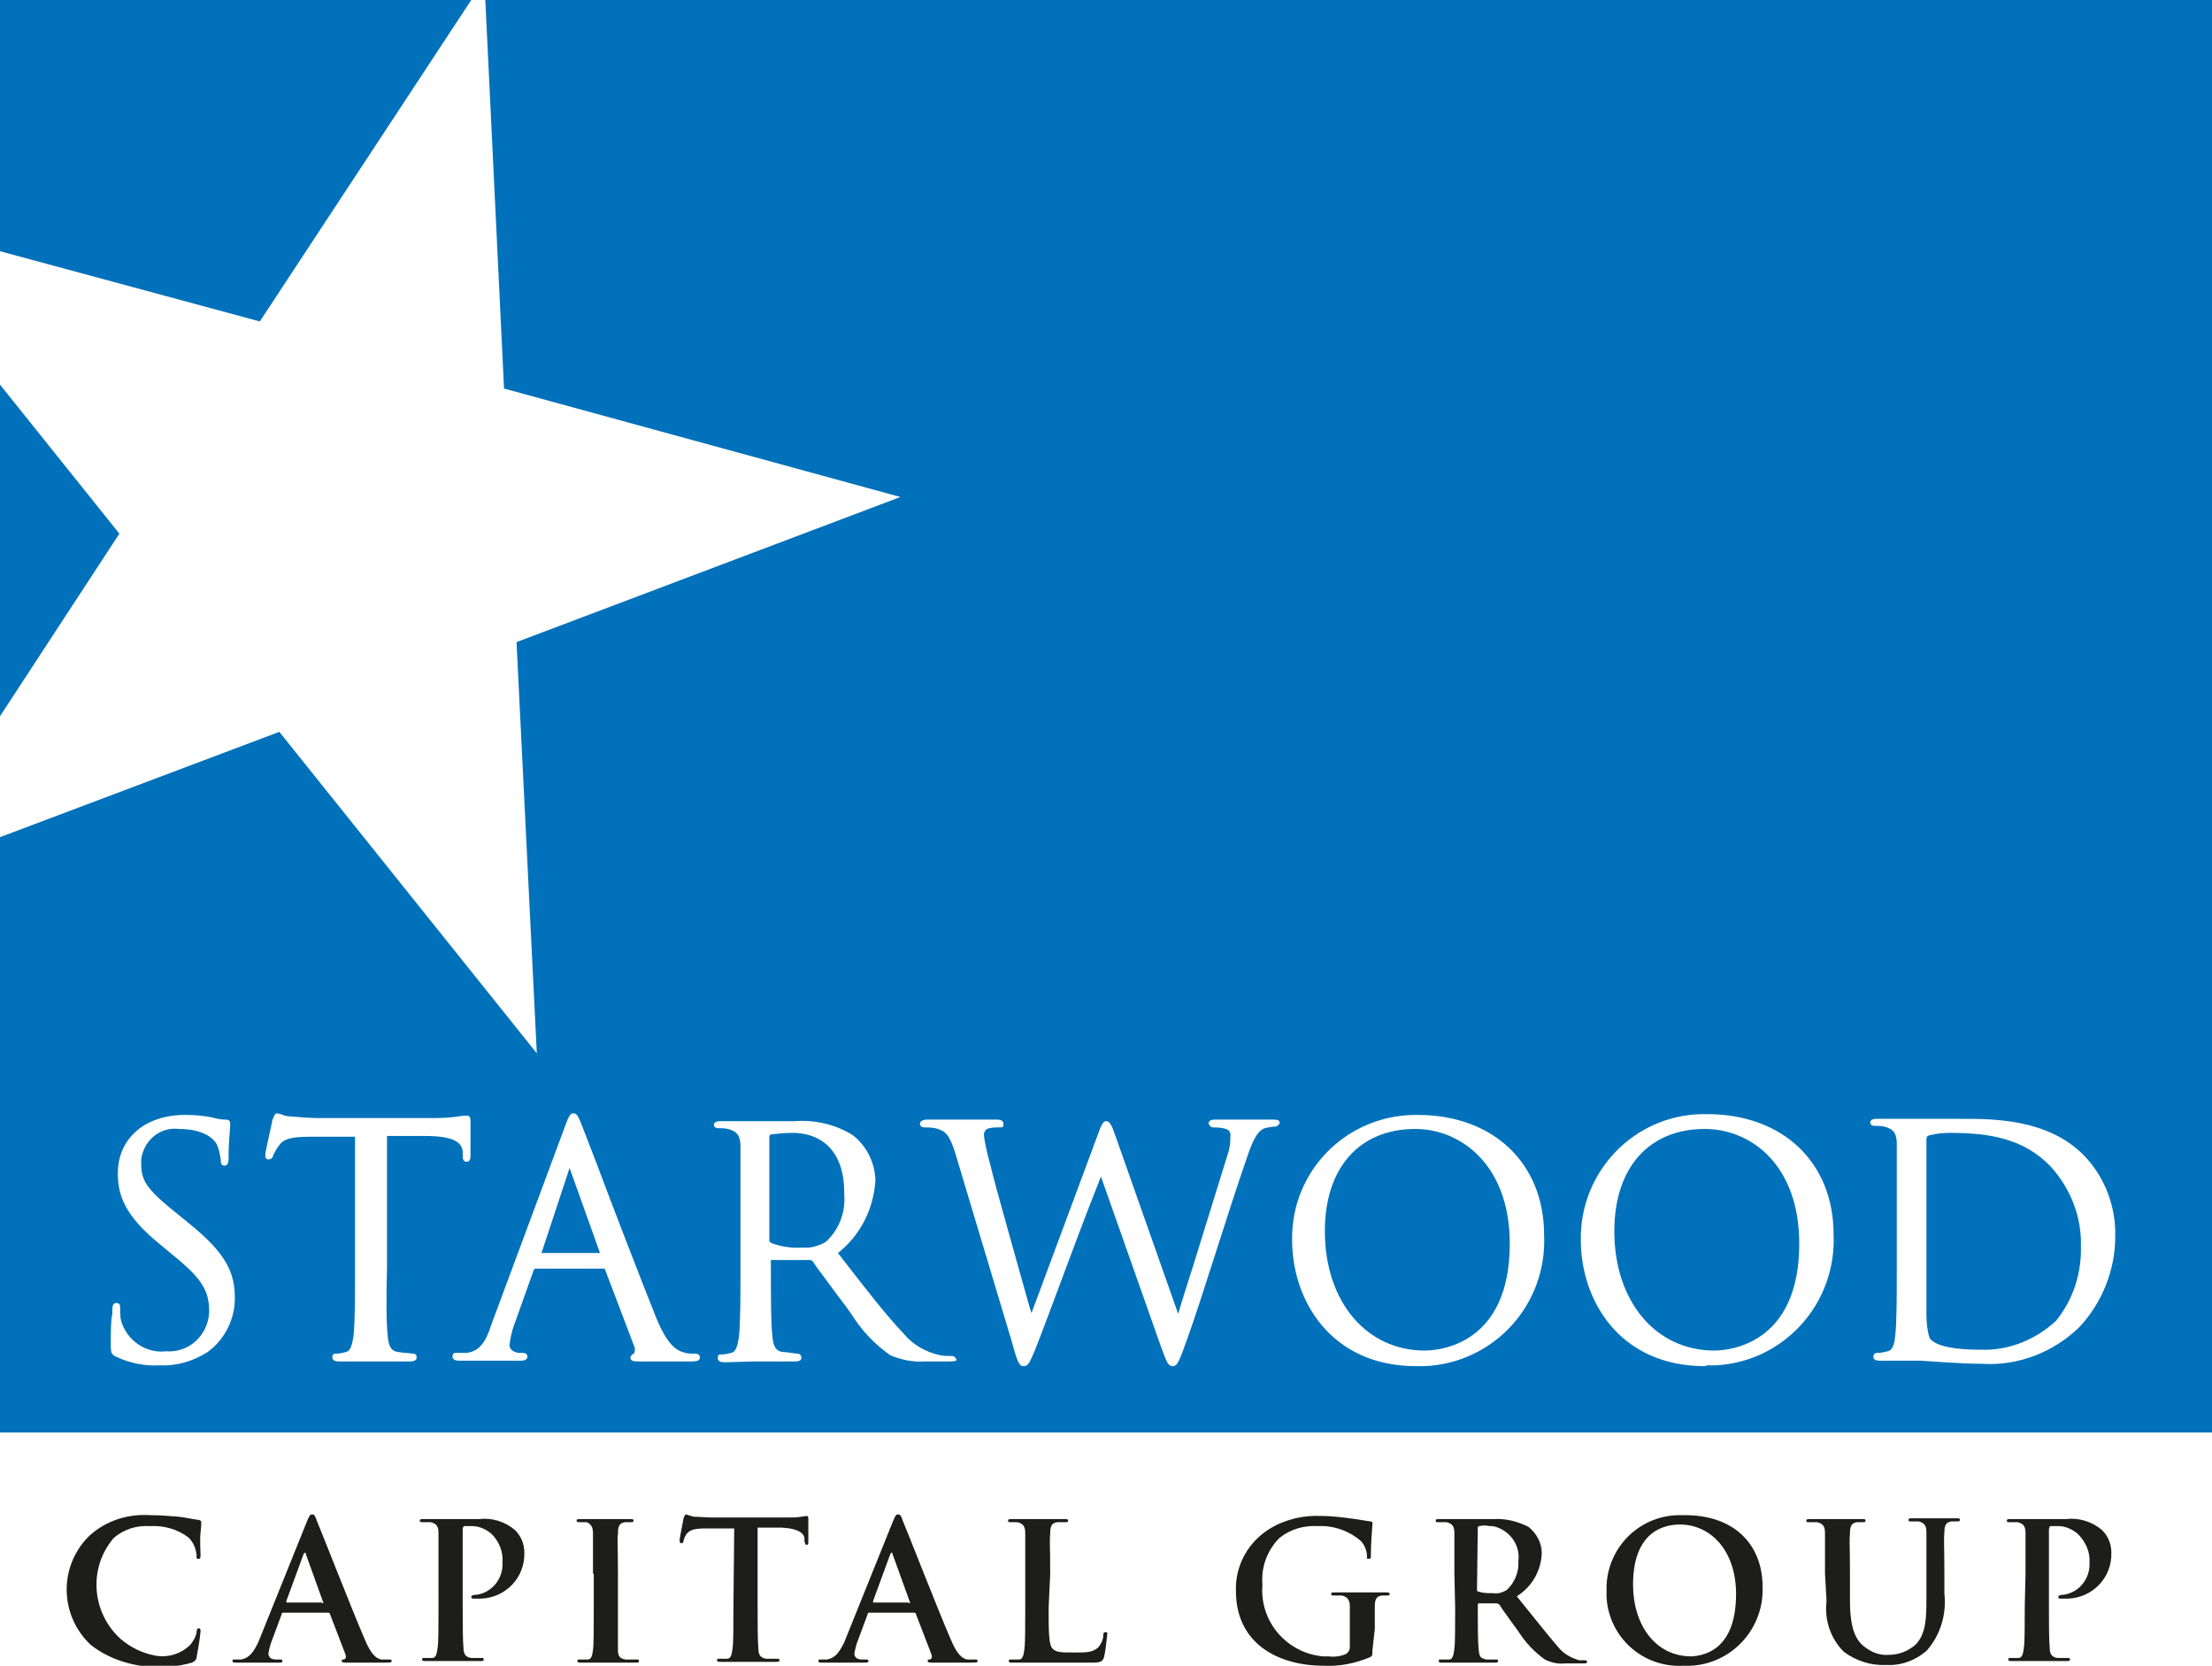 <svg xmlns="http://www.w3.org/2000/svg" xmlns:xlink="http://www.w3.org/1999/xlink" version="1.1" id="Layer_2" x="0px" y="0px" viewBox="0 0 283.5 213.5" style="enable-background:new 0 0 283.5 213.5;" xml:space="preserve" width="283.5"  height="213.5" > <style type="text/css" fill="#3D4D60"> .st0{fill:#0071BA;} .st1{fill:#1D1D1B;} </style> <title>Starwood</title> <path class="st0" d="M218.5,144.7c-7.2,0-11.6,5-11.6,13.1c0,9,5.3,15.3,12.8,15.3c1.8,0,10.9-0.7,10.9-13.7 C230.6,149.3,224.4,144.7,218.5,144.7z" fill="#3D4D60"></path> <path class="st0" d="M73,149.7c0-0.1,0-0.2,0-0.3C73,149.6,73,149.6,73,149.7l-3.6,10.9h7.5L73,149.7z" fill="#3D4D60"></path> <path class="st0" d="M181.4,144.7c-7.2,0-11.6,5-11.6,13.1c0,9,5.3,15.3,12.8,15.3c1.8,0,10.9-0.7,10.9-13.7 C193.5,149.3,187.2,144.7,181.4,144.7z" fill="#3D4D60"></path> <path class="st0" d="M249.9,145.2c-0.9,0-1.7,0.1-2.6,0.3c-0.3,0.1-0.4,0.2-0.4,0.6c0,1.4,0,5.6,0,8.7v5c0,4.5,0,8.1,0,8.7 c0,1,0.1,2,0.4,3c0.5,0.7,2,1.5,6.7,1.5c3.5,0.1,6.9-1.3,9.5-3.7c2.2-2.7,3.3-6.1,3.2-9.6c0.1-3.7-1.3-7.3-3.8-10.1 C259.5,146,255.2,145.2,249.9,145.2z" fill="#3D4D60"></path> <path class="st0" d="M101.5,145.2c-0.9,0-1.8,0.1-2.7,0.2c-0.1,0-0.2,0.2-0.2,0.3v13.3c0,0.1,0.1,0.2,0.2,0.3 c1.3,0.5,2.7,0.7,4.1,0.6c1,0.1,2-0.2,2.9-0.7c1.7-1.5,2.6-3.8,2.4-6.1C108.3,148.1,105.8,145.2,101.5,145.2z" fill="#3D4D60"></path> <path class="st1" d="M11.6,210.8c-3.9-3.7-4.1-9.8-0.4-13.7c0.1-0.1,0.2-0.2,0.3-0.3c2.1-1.9,4.9-2.8,7.8-2.6c1.2,0,2.4,0.1,3.6,0.2 c0.9,0.1,1.7,0.3,2.5,0.4c0.3,0,0.4,0.2,0.4,0.3s0,0.5-0.1,1.4c-0.1,0.9,0,2.2,0,2.7c0,0.5,0,0.6-0.3,0.6c-0.3,0-0.2-0.2-0.2-0.5 c-0.1-0.8-0.4-1.6-1-2.2c-1.4-1.1-3.2-1.6-5-1.5c-1.7-0.1-3.3,0.4-4.6,1.5c-3.3,3.8-2.9,9.6,0.9,13c1.3,1.1,2.8,1.8,4.4,2.1 c1.6,0.3,3.3-0.2,4.5-1.4c0.4-0.5,0.7-1,0.8-1.6c0-0.4,0.1-0.5,0.3-0.5s0.2,0.2,0.2,0.4c-0.1,1.1-0.3,2.2-0.5,3.3 c0,0.3-0.3,0.6-0.6,0.7c-1.4,0.4-2.9,0.6-4.4,0.6C17,213.6,14,212.7,11.6,210.8" fill="#3D4D60"></path> <path class="st1" d="M36.3,206.7c-0.1,0-0.2,0-0.2,0.2l-1.3,3.5c-0.2,0.5-0.3,1-0.4,1.5c0,0.4,0.2,0.8,1,0.8h0.4 c0.3,0,0.4,0,0.4,0.2s-0.2,0.2-0.4,0.2c-0.8,0-1.8,0-2.6,0c-0.3,0-1.6,0-2.9,0c-0.3,0-0.5,0-0.5-0.2s0-0.2,0.3-0.2h0.8 c1.1-0.2,1.6-1,2.2-2.2l6.2-15.4c0.3-0.7,0.4-1,0.7-1c0.3,0,0.4,0.2,0.6,0.8c0.6,1.4,4.5,11.4,6.1,15.1c0.9,2.2,1.6,2.6,2.2,2.7 c0.3,0,0.7,0,1,0c0.2,0,0.3,0,0.3,0.2s-0.2,0.2-1.1,0.2c-0.9,0-2.7,0-4.6,0c-0.4,0-0.7,0-0.7-0.2s0-0.2,0.3-0.2 c0.2-0.1,0.3-0.3,0.2-0.5c0,0,0,0,0-0.1l-2-5.2c0-0.1-0.1-0.2-0.2-0.2L36.3,206.7z M41.3,205.5c0.1,0,0.2,0,0.1-0.2l-2.2-6.1 c0,0,0-0.2-0.1-0.2s-0.1,0.1-0.2,0.2l-2.2,6v0.2H41.3z" fill="#3D4D60"></path> <path class="st1" d="M56.2,201.7c0-3.7,0-4.4,0-5.2s-0.2-1.2-1-1.4c-0.3,0-0.6,0-1,0c-0.3,0-0.4,0-0.4-0.2s0.2-0.2,0.5-0.2 c1.3,0,2.9,0,3.5,0c0.7,0,2.4,0,3.6,0c1.6-0.2,3.3,0.3,4.6,1.4c0.8,0.8,1.2,1.8,1.2,2.9c0.1,3.2-2.4,5.8-5.6,5.9c-0.1,0-0.3,0-0.4,0 h-0.5c-0.1,0-0.3,0-0.3-0.2s0.2-0.3,0.7-0.3c2-0.3,3.4-2.1,3.3-4.1c0.1-1.4-0.4-2.7-1.4-3.7c-0.7-0.6-1.6-1-2.5-1c-0.3,0-0.6,0-1,0 c-0.1,0-0.2,0.2-0.2,0.5v9.8c0,2.2,0,4.2,0.1,5.3c0,0.7,0.2,1.2,1,1.3c0.4,0,0.8,0,1.2,0c0.3,0,0.4,0,0.4,0.2s-0.2,0.2-0.5,0.2 c-1.6,0-3.2,0-3.8,0c-0.6,0-2.2,0-3.1,0c-0.3,0-0.5,0-0.5-0.2s0-0.2,0.4-0.2c0.3,0,0.6,0,0.9,0c0.5,0,0.6-0.6,0.7-1.4 c0.1-0.7,0.1-3,0.1-5.2L56.2,201.7z" fill="#3D4D60"></path> <path class="st1" d="M76,201.7c0-3.7,0-4.4,0-5.2s-0.3-1.2-0.8-1.4c-0.3,0-0.6,0-0.9,0c-0.2,0-0.4,0-0.4-0.2s0.2-0.2,0.6-0.2h3.2 c0.6,0,2.1,0,3,0c0.3,0,0.5,0,0.5,0.2s-0.2,0.2-0.4,0.2c-0.2,0-0.5,0-0.7,0c-0.7,0.1-0.9,0.5-0.9,1.4c-0.1,0.9,0,1.5,0,5.2v4.4 c0,2.4,0,4.4,0,5.4c0,0.7,0.2,1.1,1,1.2c0.4,0,0.8,0,1.3,0c0.3,0,0.4,0,0.4,0.2s-0.2,0.2-0.5,0.2c-1.6,0-3.2,0-3.8,0 c-0.7,0-2.2,0-3.1,0c-0.3,0-0.5,0-0.5-0.2s0-0.2,0.4-0.2c0.3,0,0.6,0,0.9,0c0.5,0,0.6-0.5,0.7-1.2c0.1-0.7,0.1-3,0.1-5.3V201.7z" fill="#3D4D60"></path> <path class="st1" d="M94.1,195.9h-3.7c-1.4,0-2,0.2-2.4,0.7c-0.2,0.3-0.3,0.5-0.4,0.9c0,0.2-0.1,0.3-0.3,0.3c-0.1,0-0.2-0.1-0.2-0.4 c0-0.3,0.5-2.6,0.5-2.8c0.1-0.2,0.2-0.5,0.3-0.5c0.3,0.1,0.7,0.2,1,0.3c0.7,0,1.6,0.1,2.4,0.1h9.7c0.6,0,1.1,0,1.7-0.1l0.7-0.1 c0.2,0,0.2,0.2,0.2,0.5s0,2.2,0,2.8c0,0.2,0,0.4-0.2,0.4c-0.2,0-0.2-0.1-0.3-0.5v-0.3c0-0.6-0.7-1.3-2.9-1.4h-3.1V206 c0,2.2,0,4.2,0.1,5.3c0,0.7,0.2,1.2,1,1.3c0.4,0,0.8,0,1.3,0c0.3,0,0.4,0,0.4,0.2s-0.2,0.2-0.5,0.2c-1.6,0-3.2,0-3.9,0s-2.2,0-3.1,0 c-0.3,0-0.5,0-0.5-0.2s0-0.2,0.4-0.2c0.3,0,0.6,0,0.9,0c0.5,0,0.6-0.6,0.7-1.4c0.1-0.7,0.1-3,0.1-5.2L94.1,195.9z" fill="#3D4D60"></path> <path class="st1" d="M111.4,206.7c-0.1,0-0.2,0-0.2,0.2l-1.3,3.5c-0.2,0.5-0.3,1-0.4,1.5c0,0.4,0.2,0.8,1,0.8h0.4 c0.3,0,0.4,0,0.4,0.2s-0.2,0.2-0.4,0.2c-0.8,0-1.8,0-2.6,0c-0.3,0-1.6,0-2.9,0c-0.3,0-0.5,0-0.5-0.2s0-0.2,0.3-0.2h0.8 c1.1-0.2,1.6-1,2.2-2.2l6.2-15.4c0.3-0.7,0.4-1,0.7-1c0.3,0,0.4,0.2,0.6,0.8c0.6,1.4,4.5,11.4,6.1,15.1c0.9,2.2,1.6,2.6,2.2,2.7 c0.3,0,0.7,0,1,0c0.2,0,0.3,0,0.3,0.2s-0.2,0.2-1.1,0.2s-2.7,0-4.6,0c-0.4,0-0.7,0-0.7-0.2s0-0.2,0.3-0.2c0.2-0.1,0.3-0.3,0.2-0.5 c0,0,0,0,0-0.1l-2-5.2c0-0.1-0.1-0.2-0.2-0.2L111.4,206.7z M116.5,205.5c0.1,0,0.2,0,0.1-0.2l-2.2-6.1c0,0,0-0.2-0.1-0.2 c-0.1,0-0.1,0.1-0.2,0.2l-2.2,6v0.2H116.5z" fill="#3D4D60"></path> <path class="st1" d="M134.4,206c0,3.1,0,4.8,0.5,5.3s1,0.5,3,0.5c1.3,0,2.2,0,2.9-0.7c0.3-0.4,0.6-0.9,0.6-1.5c0-0.2,0-0.4,0.3-0.4 s0.2,0.1,0.2,0.4c-0.1,0.9-0.2,1.9-0.4,2.8c-0.2,0.5-0.3,0.7-1.5,0.7c-1.8,0-3.1,0-4.1,0c-1.1,0-2,0-3,0h-1.4h-1.7 c-0.3,0-0.5,0-0.5-0.2s0-0.2,0.4-0.2c0.3,0,0.6,0,0.9,0c0.5,0,0.6-0.6,0.7-1.4c0.1-0.7,0.1-3,0.1-5.2v-4.4c0-3.7,0-4.4,0-5.2 s-0.2-1.2-1-1.4c-0.3,0-0.5,0-0.8,0c-0.3,0-0.4,0-0.4-0.2s0.2-0.2,0.5-0.2c1.2,0,2.7,0,3.4,0s2.4,0,3.3,0c0.3,0,0.5,0,0.5,0.2 s-0.2,0.2-0.4,0.2c-0.3,0-0.6,0-1,0c-0.7,0.1-0.9,0.5-0.9,1.4c-0.1,0.9,0,1.5,0,5.2L134.4,206z" fill="#3D4D60"></path> <path class="st1" d="M175.9,211.5c0,0.7,0,0.7-0.3,0.9c-1.9,0.8-3.9,1.2-5.9,1.1c-6,0-11.3-2.9-11.3-9.6c-0.1-3.3,1.6-6.3,4.4-8 c2-1.2,4.3-1.7,6.5-1.6c1.5,0,2.9,0.2,4.4,0.4c0.6,0.1,1.3,0.2,1.9,0.3c0.3,0,0.3,0.1,0.3,0.3c-0.1,1.3-0.2,2.7-0.2,4 c0,0.4,0,0.5-0.3,0.5s-0.2-0.1-0.2-0.3c0-0.7-0.3-1.5-0.8-2c-1.5-1.3-3.5-2-5.5-1.9c-1.8-0.1-3.5,0.4-4.9,1.5 c-1.6,1.6-2.4,3.8-2.2,6c-0.4,4.7,3.1,8.8,7.8,9.2c0.2,0,0.5,0,0.7,0c0.7,0.1,1.5,0,2.2-0.3c0.3-0.2,0.5-0.5,0.5-0.9v-2.3 c0-1.2,0-2.2,0-2.9c0-0.7-0.2-1.2-1-1.4c-0.3,0-0.6,0-1,0c-0.2,0-0.4,0-0.4-0.2s0.2-0.2,0.5-0.2c1.3,0,2.8,0,3.6,0h2.9 c0.3,0,0.5,0,0.5,0.2s-0.2,0.2-0.3,0.2h-0.7c-0.7,0.1-0.9,0.5-0.9,1.4c0,0.9,0,1.7,0,2.9L175.9,211.5z" fill="#3D4D60"></path> <path class="st1" d="M186.4,201.7c0-3.7,0-4.4,0-5.2s-0.2-1.2-1-1.4c-0.3,0-0.6,0-1,0c-0.3,0-0.4,0-0.4-0.2s0.2-0.2,0.5-0.2 c1.3,0,2.8,0,3.4,0h3.5c1.6-0.1,3.1,0.3,4.5,1c1,0.8,1.7,2,1.7,3.4c-0.1,2.3-1.3,4.3-3.2,5.5c2.2,2.7,3.9,4.9,5.3,6.5 c0.7,0.9,1.7,1.4,2.7,1.7c0.2,0,0.5,0,0.7,0c0.2,0,0.3,0,0.3,0.2c0,0.2-0.2,0.2-0.5,0.2h-2.3c-0.9,0.1-1.8-0.1-2.6-0.5 c-1.4-1-2.5-2.2-3.4-3.6c-1-1.4-2.2-3-2.4-3.4c-0.1-0.1-0.3-0.2-0.4-0.2h-2.2c-0.1,0-0.2,0-0.2,0.2v0.3c0,2.2,0,4.2,0.1,5.3 s0.2,1.2,1,1.4c0.4,0,0.8,0,1.2,0c0.2,0,0.3,0,0.3,0.2s-0.2,0.2-0.5,0.2c-1.4,0-3.2,0-3.6,0s-2,0-3,0c-0.3,0-0.5,0-0.5-0.2 s0-0.2,0.4-0.2c0.3,0,0.6,0,0.9,0c0.5,0,0.6-0.6,0.7-1.4c0.1-0.7,0.1-3,0.1-5.2L186.4,201.7z M189.3,203.6c0,0.3,0,0.4,0.2,0.4 c0.6,0.2,1.2,0.2,1.9,0.2c0.6,0.1,1.2-0.1,1.7-0.4c1-0.9,1.6-2.3,1.5-3.7c0.3-2.1-1.2-4.1-3.3-4.5c-0.1,0-0.3,0-0.4,0 c-0.4-0.1-0.9-0.1-1.3,0c-0.2,0-0.2,0.2-0.2,0.3L189.3,203.6z" fill="#3D4D60"></path> <path class="st1" d="M205.9,203.8c-0.1-5.2,4-9.5,9.2-9.6c0.3,0,0.6,0,0.9,0c6.1,0,9.9,3.6,9.9,9.2c0.2,5.4-4,9.9-9.3,10.1 c-0.3,0-0.6,0-0.8,0c-5.2,0.3-9.6-3.6-9.9-8.8C205.9,204.4,205.9,204.1,205.9,203.8 M222.5,204.3c0-5.5-3.2-8.9-7.2-8.9 c-2.8,0-6,1.6-6,7.7c0,5.1,2.8,9.2,7.5,9.2C218.5,212.2,222.5,211.4,222.5,204.3" fill="#3D4D60"></path> <path class="st1" d="M233.9,201.7c0-3.7,0-4.4,0-5.2s-0.2-1.2-1-1.4c-0.3,0-0.6,0-1,0c-0.3,0-0.4,0-0.4-0.2s0.2-0.2,0.5-0.2 c1.3,0,2.8,0,3.6,0h3c0.4,0,0.5,0,0.5,0.2s-0.2,0.2-0.4,0.2c-0.2,0-0.5,0-0.7,0c-0.7,0.1-0.9,0.5-0.9,1.4c-0.1,0.9,0,1.5,0,5.2v3.4 c0,3.6,0.7,5.1,1.9,6c0.9,0.7,2,1.1,3.1,1c1.3,0,2.5-0.5,3.4-1.3c1.4-1.4,1.4-3.6,1.4-6.1v-3.1c0-3.7,0-4.4,0-5.2s-0.2-1.2-1-1.4 c-0.3,0-0.6,0-0.9,0c-0.3,0-0.4,0-0.4-0.2s0.2-0.2,0.5-0.2c1.3,0,2.8,0,2.8,0c0,0,1.8,0,2.8,0c0.3,0,0.5,0,0.5,0.2s-0.2,0.2-0.4,0.2 c-0.2,0-0.5,0-0.7,0c-0.7,0.1-0.9,0.5-0.9,1.4c-0.1,0.9,0,1.5,0,5.2v2.6c0.3,2.7-0.5,5.4-2.3,7.4c-1.4,1.2-3.2,1.9-5.1,1.8 c-2,0.1-3.9-0.5-5.5-1.7c-1.7-1.7-2.5-4.1-2.2-6.5L233.9,201.7z" fill="#3D4D60"></path> <path class="st1" d="M259.6,201.7c0-3.7,0-4.4,0-5.2s-0.2-1.2-1-1.4c-0.3,0-0.6,0-1,0c-0.3,0-0.4,0-0.4-0.2s0.2-0.2,0.5-0.2 c1.3,0,2.9,0,3.5,0s2.4,0,3.6,0c1.6-0.2,3.3,0.3,4.6,1.4c0.8,0.8,1.2,1.8,1.2,2.9c0.1,3.2-2.4,5.8-5.6,5.9c-0.1,0-0.3,0-0.4,0h-0.5 c-0.1,0-0.3,0-0.3-0.2s0.2-0.3,0.7-0.3c2-0.3,3.4-2.1,3.3-4.1c0.1-1.4-0.5-2.7-1.5-3.7c-0.7-0.6-1.6-1-2.5-1c-0.3,0-0.6,0-1,0 c-0.1,0-0.2,0.2-0.2,0.5v9.8c0,2.2,0,4.2,0.1,5.3c0,0.7,0.2,1.2,1,1.3c0.4,0,0.8,0,1.2,0c0.3,0,0.4,0,0.4,0.2s-0.2,0.2-0.5,0.2 c-1.6,0-3.2,0-3.8,0c-0.6,0-2.2,0-3.1,0c-0.3,0-0.5,0-0.5-0.2s0-0.2,0.4-0.2c0.3,0,0.6,0,0.9,0c0.5,0,0.6-0.6,0.7-1.4 c0.1-0.7,0.1-3,0.1-5.2L259.6,201.7z" fill="#3D4D60"></path> <path class="st0" d="M0,49.3L0,49.3c0,0,0,18.9,0,42.5l15.3-23.4L0,49.3z" fill="#3D4D60"></path> <path class="st0" d="M0,0v32.2l0,0l33.3,9L60.4,0H0z" fill="#3D4D60"></path> <path class="st0" d="M62.2,0l2.4,49.8l50.8,13.9L66.2,82.3l2.6,52.7l-33-41.2L0,107.3c0,36.2,0,76.1,0,76.3h283.5V0H62.2z M26.6,173.3c-1.9,1.2-4,1.8-6.2,1.7c-1.9,0.1-3.8-0.3-5.5-1.1l0,0c-0.7-0.3-0.7-0.6-0.7-1.7c0-1.6,0-3,0.2-3.8v-0.5 c0-0.3,0-0.9,0.5-0.9c0.5,0,0.5,0.4,0.5,0.7c0,0.5,0,1,0.1,1.5c0.7,2.6,3.2,4.3,5.8,4c2.9,0.2,5.3-2,5.5-4.9c0-0.1,0-0.2,0-0.3 c0-2.6-1-4.2-4.6-7.1l-1.8-1.5c-4.4-3.6-5.3-6.2-5.3-9c0-4.5,3.5-7.5,8.6-7.5c1.3,0,2.6,0.1,3.8,0.4c0.4,0.1,0.9,0.2,1.4,0.2 c0.2,0,0.6,0,0.6,0.5c0,0,0,0.2,0,0.3c0,0.5-0.2,1.8-0.2,4c0,0.4,0,1.1-0.5,1.1c-0.5,0-0.5-0.4-0.5-0.7c-0.1-0.7-0.2-1.3-0.5-2 c-0.3-0.6-1.5-2-4.9-2c-2.4-0.3-4.5,1.5-4.8,3.9c0,0.2,0,0.4,0,0.7c0,2.2,1,3.4,4.9,6.5l1.1,0.9c5,4,6,6.5,6,9.7 C30.1,169.1,28.8,171.7,26.6,173.3z M49.7,171.3c0.1,1.2,0.4,1.9,1.4,2c0.6,0.1,1.2,0.1,1.8,0.2c0.4,0,0.5,0.2,0.5,0.5 c0,0.2-0.1,0.5-0.9,0.5c-1.7,0-3.6,0-4.5,0h-1.2c-0.9,0-2.4,0-3.3,0c-0.2,0-0.9,0-0.9-0.5c0-0.5,0.2-0.5,0.5-0.5 c0.4,0,0.8-0.1,1.2-0.2c0.6-0.1,0.8-0.8,1-2c0.2-1.7,0.2-5,0.2-8.7v-16.9h-5.8c-2.5,0-3.4,0.3-4,1.2c-0.3,0.4-0.5,0.8-0.7,1.2 c0,0.3-0.3,0.5-0.6,0.5s-0.4-0.2-0.4-0.6s0.9-4.2,0.9-4.4l0,0c0.2-0.5,0.3-0.9,0.6-0.9c0.2,0,0.3,0.1,0.5,0.1 c0.4,0.2,0.9,0.3,1.3,0.3c1.1,0.1,2.7,0.2,3.2,0.2h15.3c1.2,0,2.4-0.1,3.6-0.3h0.5c0.4,0,0.4,0.5,0.4,0.7c0,0.8,0,2.2,0,3.2 c0,0.6,0,1.1,0,1.3c0,0.7-0.4,0.7-0.5,0.7c-0.5,0-0.5-0.5-0.5-0.9v-0.4c-0.1-1-0.8-2-4.8-2h-4.9v16.9 C49.5,166.3,49.5,169.6,49.7,171.3z M88.6,174.5c-2.3,0-4.6,0-6.4,0h-0.2c-0.7,0-1.2,0-1.2-0.5c0-0.2,0.2-0.4,0.4-0.5 c0.1,0,0.1-0.1,0.1-0.2c0.1-0.2,0.1-0.5,0-0.7l-3.8-10c0,0,0,0-0.2,0h-8.7c0,0-0.1,0-0.2,0.2l-2.5,7c-0.3,0.8-0.5,1.7-0.6,2.6 c0,0.7,0.8,1,1.3,1h0.4c0.5,0,0.6,0.3,0.6,0.5c0,0.2-0.2,0.5-0.8,0.5h-2.2h-1h-0.9c-0.9,0-2.4,0-3.7,0c-0.3,0-1,0-1-0.5 c0-0.5,0.2-0.5,0.6-0.5h1.2c1.7-0.2,2.5-1.5,3.2-3.7l9.4-25.3c0.5-1.4,0.7-1.7,1.1-1.7c0.4,0,0.6,0.3,1.1,1.6l1.7,4.4 c2.2,5.9,6,15.7,7.8,20.2c1.4,3.4,2.5,4.1,3.4,4.4c0.5,0.2,1,0.2,1.6,0.2c0.4,0,0.6,0.2,0.6,0.5C89.7,174.4,89.3,174.5,88.6,174.5 L88.6,174.5z M121.4,174.5h-2.9c-1.5,0.1-3-0.2-4.4-0.8c-2-1.4-3.7-3.2-5-5.3l-0.5-0.7c-1-1.3-2-2.7-2.9-3.9 c-0.9-1.2-1.2-1.6-1.5-2.1c-0.1-0.1-0.2-0.2-0.4-0.2h-5c0,0,0,0,0,0.1v1c0,3.8,0,7.1,0.2,8.7c0.1,1.2,0.4,1.9,1.4,2 c0.6,0,1.5,0.2,1.8,0.2s0.5,0.2,0.5,0.5s-0.1,0.5-0.9,0.5c-1.7,0-3.6,0-4.5,0h-0.8c-0.7,0-2.6,0.1-3.6,0.1c-0.2,0-0.9,0-0.9-0.5 c0-0.5,0.1-0.5,0.5-0.5c0.4,0,0.8-0.1,1.2-0.2c0.6-0.1,0.8-0.8,1-2c0.2-1.7,0.2-5,0.2-8.7v-7.1c0-6.3,0-7.5,0-8.7 c0-1.3-0.4-1.9-1.6-2.2c-0.4-0.1-0.9-0.1-1.3-0.1c-0.3,0-0.5-0.2-0.5-0.4c0,0,0,0,0,0c0-0.5,0.6-0.5,0.9-0.5c1.4,0,3.2,0,4.1,0H97 h1.4h3.4c2.6-0.2,5.3,0.4,7.5,1.8c1.8,1.4,2.8,3.5,2.9,5.7c-0.2,3.7-1.9,7.1-4.8,9.4l1,1.3c2.8,3.6,5.2,6.7,7.3,8.9 c1.2,1.5,2.9,2.5,4.8,2.9c0.5,0.1,1,0.1,1.5,0.1c0.3,0,0.5,0.2,0.6,0.5C122.6,174.5,121.9,174.5,121.4,174.5L121.4,174.5z M163.4,144.4c-0.4,0-0.9,0.1-1.3,0.2c-1.1,0.4-1.7,2-2.5,4.4c-0.9,2.6-2.4,7.2-3.8,11.6c-1.4,4.4-2.8,8.7-3.6,10.9 c-1.1,3.1-1.3,3.6-1.9,3.6c-0.6,0-0.8-0.6-1.4-2.2l-7.8-22.1l-0.7,1.8c-2.2,5.5-6.4,17.1-7.7,20.3c-0.7,1.7-0.9,2.2-1.5,2.2 c-0.6,0-0.8-0.5-1.6-3.4l-7.2-24c-0.7-2.2-1.2-2.7-2.2-3c-0.6-0.2-1.2-0.2-1.7-0.2c-0.5,0-0.6-0.3-0.6-0.5c0-0.2,0.3-0.5,0.9-0.5 c1.5,0,2.9,0,3.9,0h1.5c0.8,0,2.2,0,3.5,0c0.2,0,0.9,0,0.9,0.5c0,0.5,0,0.5-0.6,0.5c-0.5,0-1,0-1.5,0.2c-0.3,0.2-0.4,0.5-0.4,0.8 c0.1,0.9,0.3,1.7,0.5,2.6l0.3,1.1c0.5,2.3,4,14.5,5.1,18.5l0.2,0.6l8.4-22.6c0.6-1.7,0.8-2,1.2-2s0.7,0.5,1.2,2l8,22.7 c0.4-1.4,1.1-3.6,1.9-6.1c1.5-4.9,3.4-10.9,4.4-14.2c0.3-0.8,0.4-1.7,0.4-2.6c0-0.5-0.2-1-2.2-1c-0.3,0-0.5-0.2-0.6-0.5c0,0,0,0,0,0 c0-0.5,0.6-0.5,0.9-0.5c1.5,0,2.7,0,3.5,0h1.3c0.7,0,1.8,0,2.6,0s0.8,0.2,0.8,0.5C163.9,144.2,163.6,144.4,163.4,144.4z M181.5,175.1c-10.9,0-15.9-8.4-15.9-16.2c-0.1-8.8,6.9-15.9,15.7-16c0.1,0,0.3,0,0.4,0c9.7,0,16.2,6.2,16.2,15.4 c0.4,8.9-6.4,16.4-15.3,16.8C182.1,175.1,181.8,175.1,181.5,175.1L181.5,175.1z M218.5,175.1c-10.9,0-15.9-8.4-15.9-16.2 c-0.1-8.8,6.9-16,15.6-16.1c0.2,0,0.4,0,0.6,0c9.7,0,16.2,6.2,16.2,15.4c0.4,8.9-6.4,16.4-15.2,16.8c-0.3,0-0.7,0-1,0L218.5,175.1z M266.5,170.1c-3.3,3.2-7.8,5-12.5,4.7c-2.6,0-6-0.3-7.9-0.4h-1.1h-0.7c-0.9,0-2.4,0-3.3,0c-0.3,0-0.9,0-0.9-0.5 c0-0.3,0.2-0.5,0.5-0.5c0,0,0,0,0.1,0c0.4,0,0.8-0.1,1.2-0.2c0.6-0.1,0.9-0.8,1-2c0.2-1.7,0.2-5,0.2-8.7v-7.2c0-6.3,0-7.5,0-8.7 c0-1.3-0.4-1.9-1.6-2.2c-0.4-0.1-0.9-0.1-1.3-0.1c-0.3,0-0.5-0.2-0.5-0.4c0,0,0,0,0,0c0-0.5,0.6-0.5,0.9-0.5c1.4,0,3.2,0,4.1,0h1.5 c1,0,2.8,0,4.5,0h0.7c4.1,0,11.1,0,15.7,4.7c2.7,2.8,4.1,6.6,4,10.4C271.1,162.8,269.4,167,266.5,170.1L266.5,170.1z" fill="#3D4D60"></path> </svg>